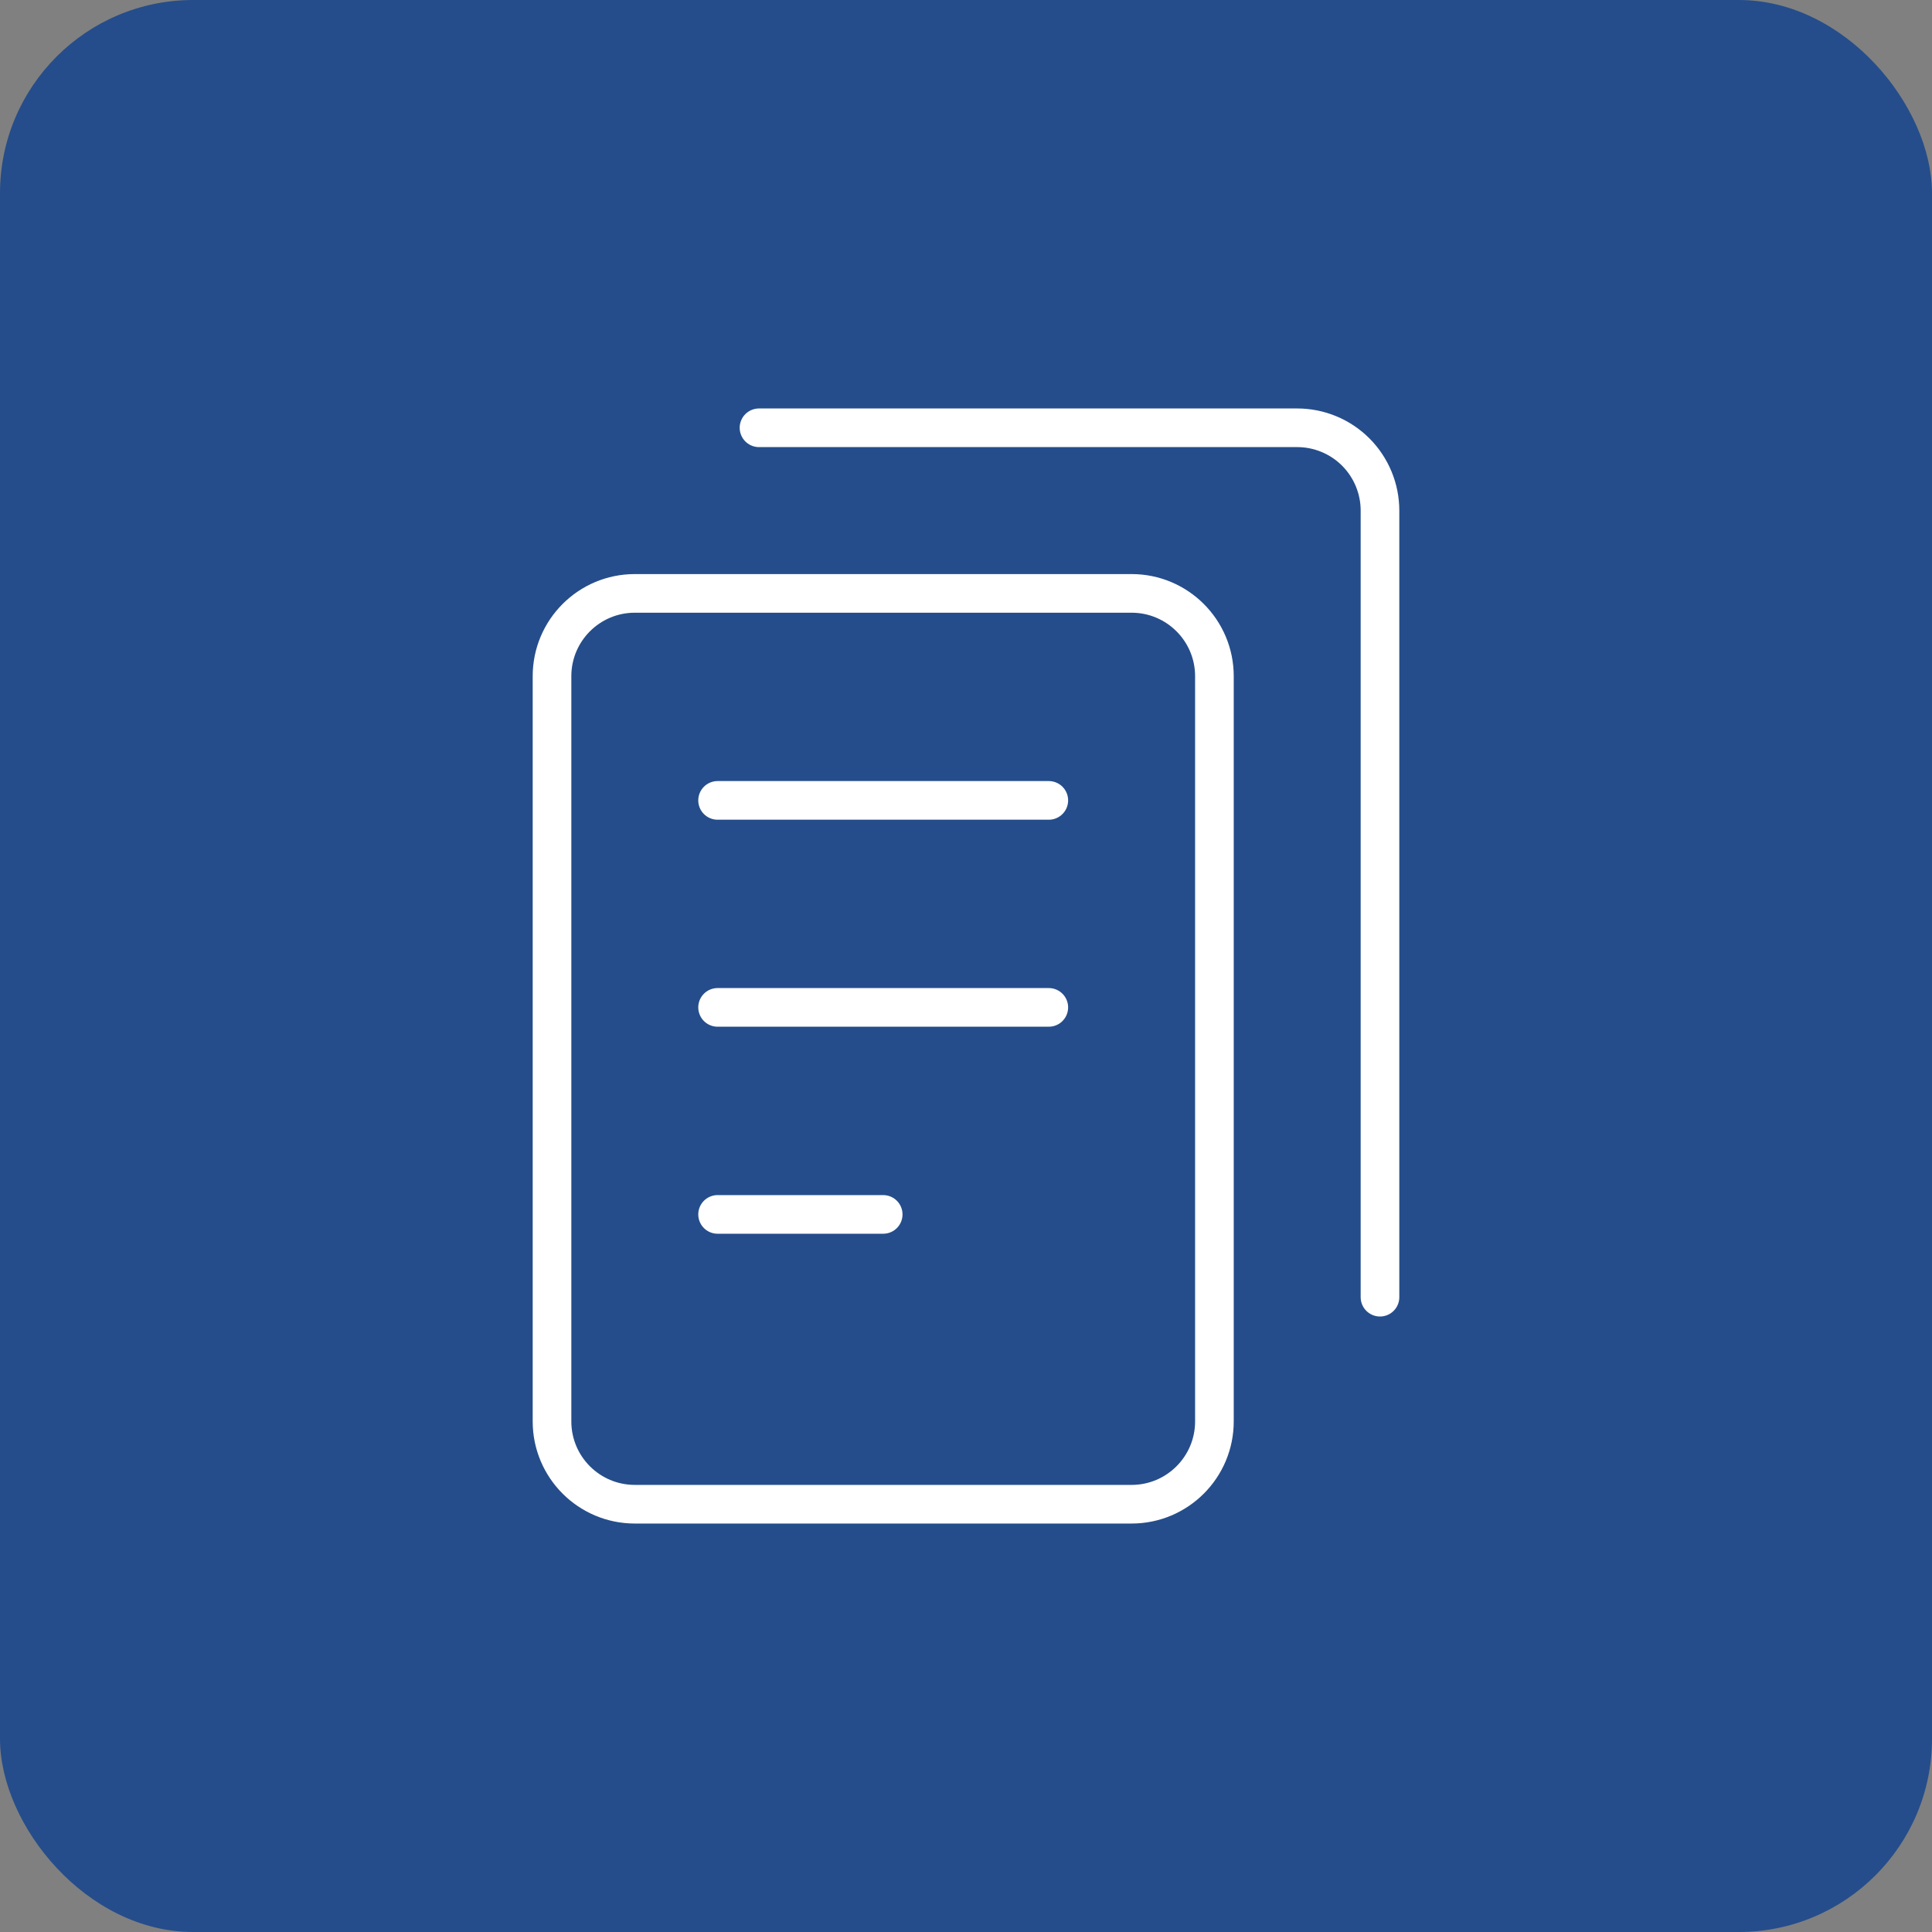 <?xml version="1.0" encoding="UTF-8"?> <svg xmlns="http://www.w3.org/2000/svg" width="50" height="50" viewBox="0 0 50 50" fill="none"><rect x="0" y="0" width="50" height="50" fill="#808080" stroke="none"/> <rect width="50" height="50" rx="5" fill="#254D8B"></rect> <path d="M29.286 15.357H16.429C15.245 15.357 14.286 16.317 14.286 17.5V36.786C14.286 37.969 15.245 38.929 16.429 38.929H29.286C30.469 38.929 31.429 37.969 31.429 36.786V17.5C31.429 16.317 30.469 15.357 29.286 15.357Z" stroke="white" stroke-linecap="round" stroke-linejoin="round"></path> <path d="M18.571 20.714H27.143" stroke="white" stroke-linecap="round" stroke-linejoin="round"></path> <path d="M18.571 26.071H27.143" stroke="white" stroke-linecap="round" stroke-linejoin="round"></path> <path d="M18.571 31.429H22.857" stroke="white" stroke-linecap="round" stroke-linejoin="round"></path> <path d="M19.643 11.071H33.571C34.14 11.071 34.685 11.297 35.087 11.699C35.488 12.101 35.714 12.646 35.714 13.214V33.571" stroke="white" stroke-linecap="round" stroke-linejoin="round"></path> </svg> 